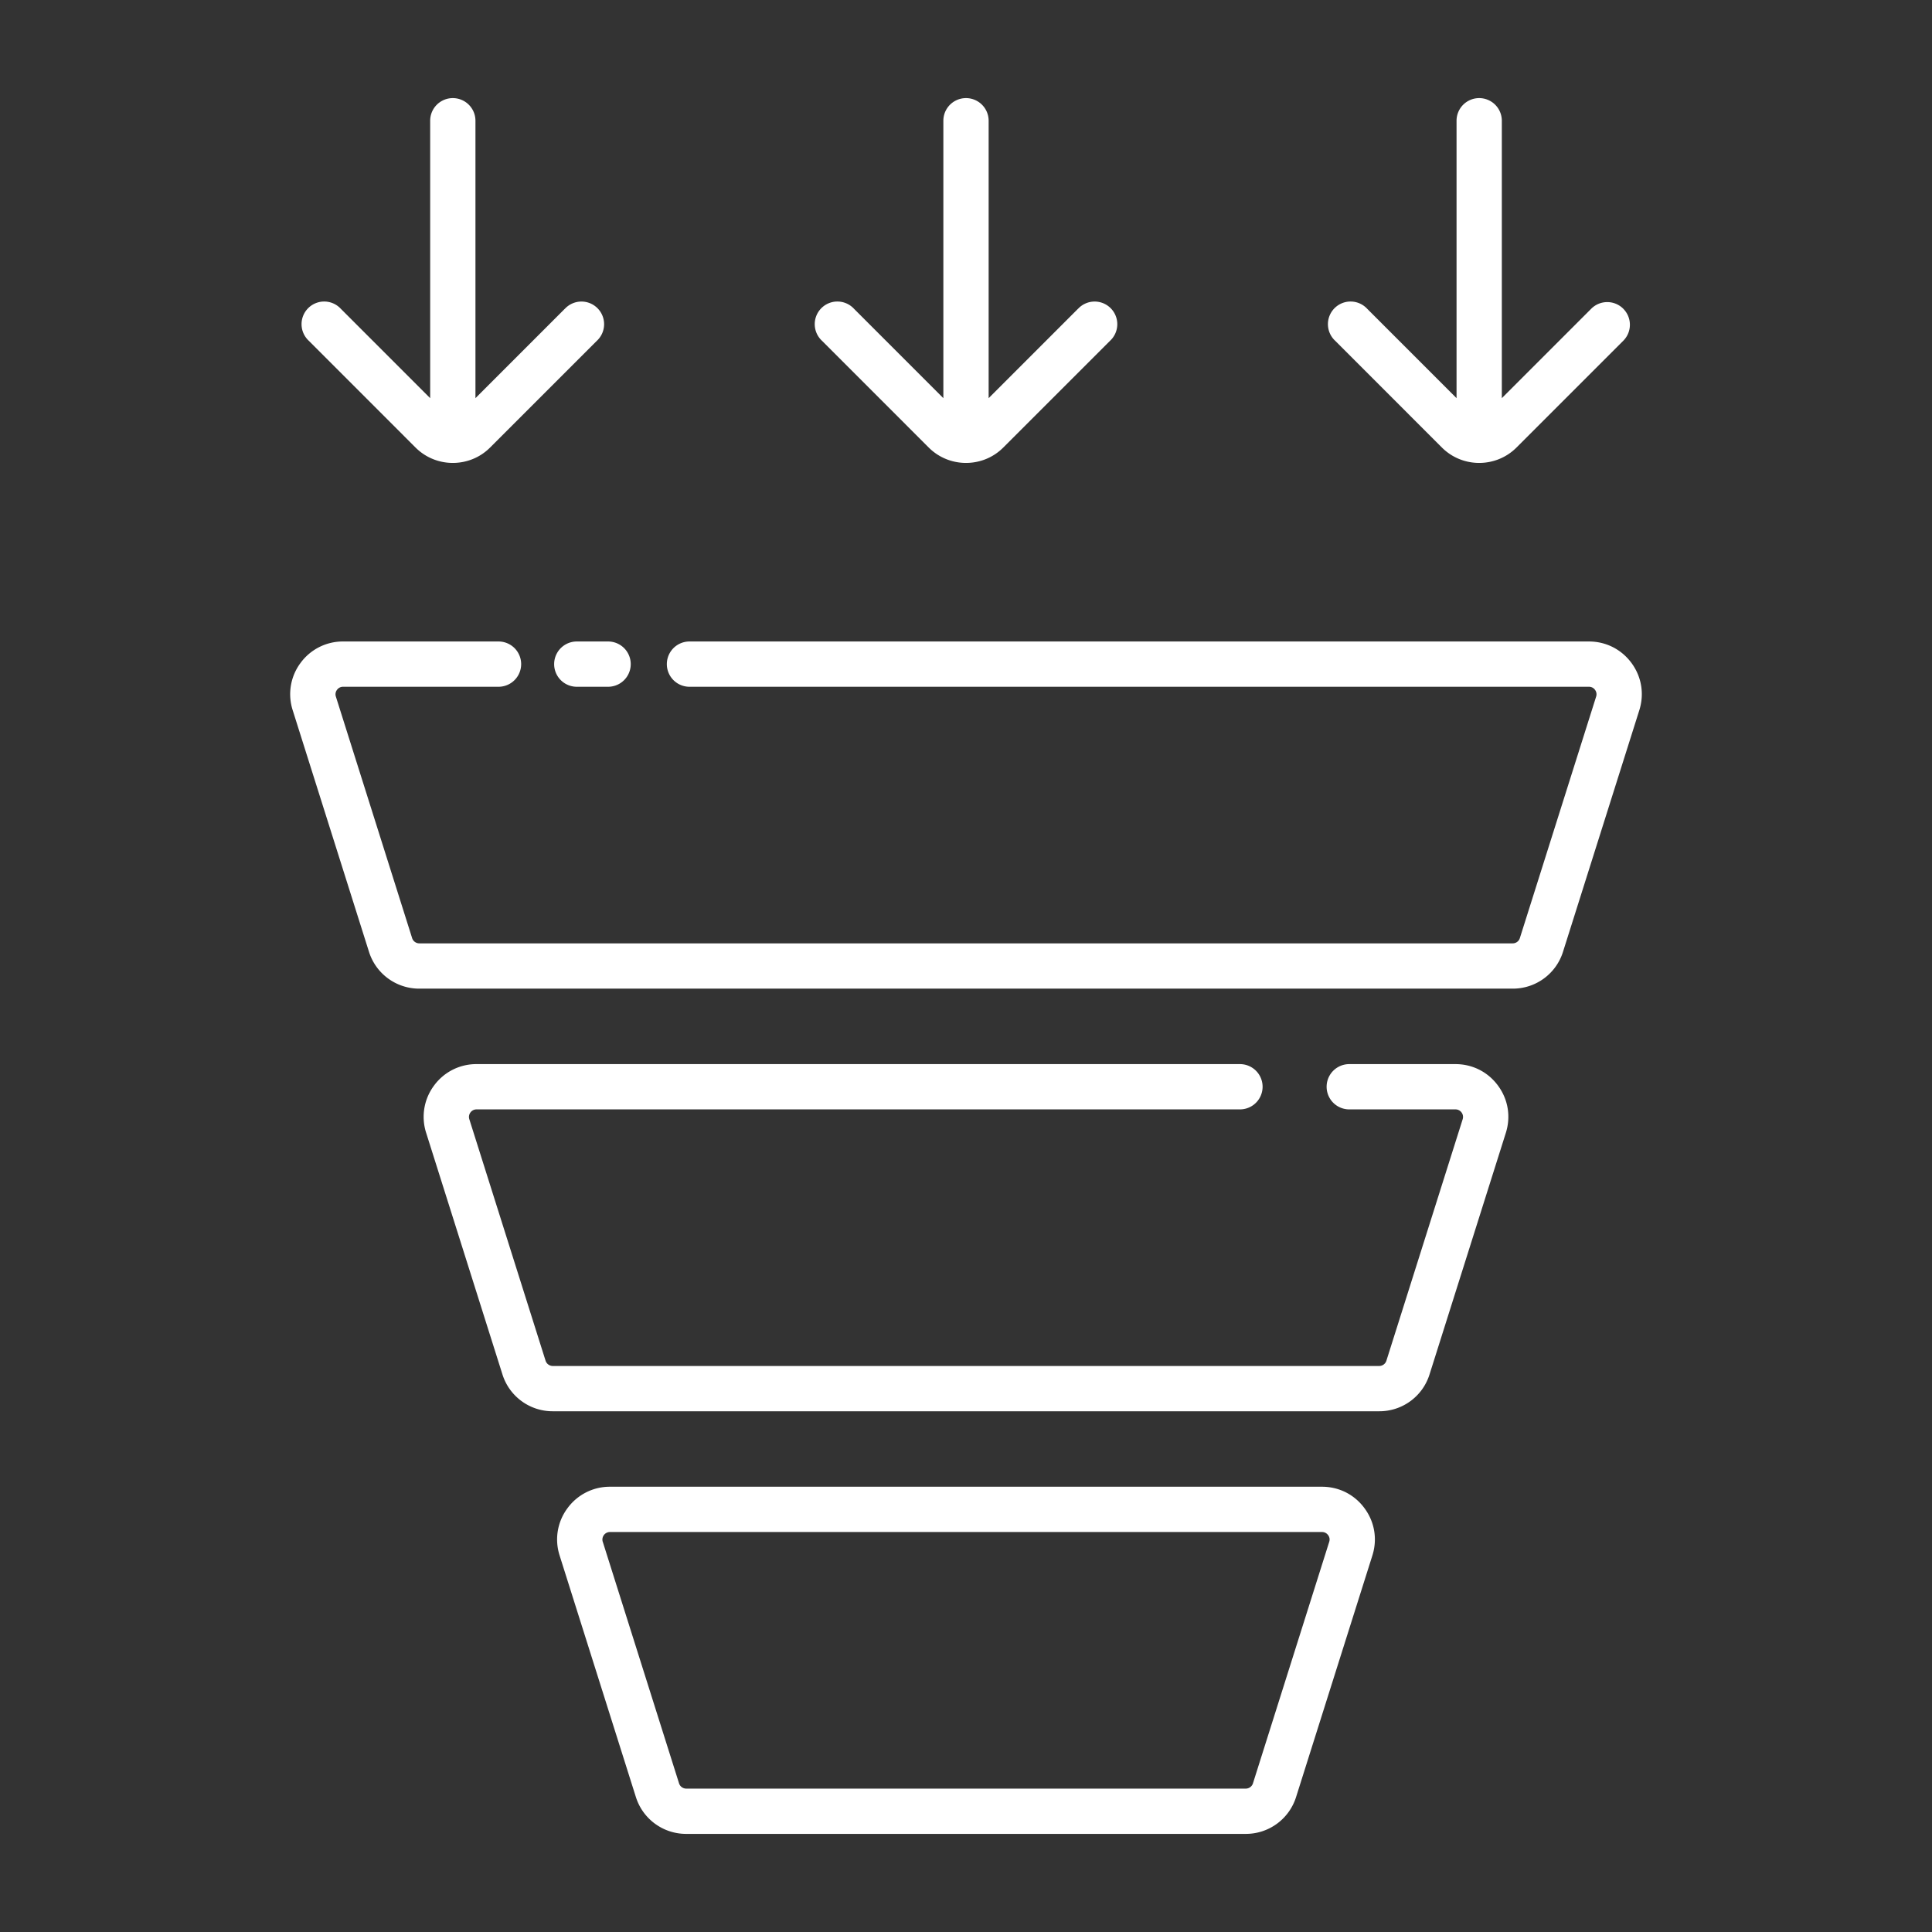 <?xml version="1.0" encoding="UTF-8"?> <svg xmlns="http://www.w3.org/2000/svg" xmlns:xlink="http://www.w3.org/1999/xlink" version="1.1" width="512" height="512" x="0" y="0" viewBox="0 0 64 64" style="enable-background:new 0 0 512 512" xml:space="preserve" class=""><rect x="0" y="0" width="64" height="64" fill="#333333" stroke="none"/><g><g fill="#06113c"><path d="M41.268 60.75H22.732a1.744 1.744 0 0 1-1.668-1.222l-2.526-8v-.001a1.731 1.731 0 0 1 .258-1.562 1.733 1.733 0 0 1 1.41-.715h23.587c.563 0 1.078.26 1.41.715.335.454.429 1.024.259 1.562l-2.527 8a1.744 1.744 0 0 1-1.668 1.223zm-21.3-9.675 2.526 8a.25.25 0 0 0 .238.175h18.536a.25.25 0 0 0 .238-.175l2.526-8c.034-.105-.008-.185-.037-.223s-.091-.102-.202-.102H20.207a.25.25 0 0 0-.24.325zM20.144 22.75h-1.037a.75.75 0 0 1 0-1.5h1.037a.75.75 0 0 1 0 1.5z" fill="#ffffff" opacity="1" data-original="#06113c"></path><path d="M50.11 32.75H13.89a1.743 1.743 0 0 1-1.668-1.224l-2.526-7.999a1.733 1.733 0 0 1 .256-1.561 1.735 1.735 0 0 1 1.412-.716h5.15a.75.75 0 0 1 0 1.5h-5.15a.243.243 0 0 0-.2.102.243.243 0 0 0-.038.223l2.526 8a.249.249 0 0 0 .239.175H50.11c.109 0 .205-.07.237-.174l2.527-8a.244.244 0 0 0-.037-.224.243.243 0 0 0-.201-.102H22.84a.75.75 0 0 1 0-1.5h29.796c.564 0 1.078.261 1.412.716.333.455.426 1.024.256 1.562l-2.527 8a1.74 1.74 0 0 1-1.668 1.222zM45.688 46.75H18.311a1.743 1.743 0 0 1-1.668-1.224l-2.526-7.999a1.732 1.732 0 0 1 .258-1.562 1.732 1.732 0 0 1 1.41-.715h25.29a.75.75 0 0 1 0 1.5h-25.29a.246.246 0 0 0-.201.102.248.248 0 0 0-.037.224l2.526 8c.033.103.131.174.239.174h27.377a.25.25 0 0 0 .237-.174l2.527-8a.247.247 0 0 0-.037-.224.246.246 0 0 0-.201-.102h-3.519a.75.75 0 0 1 0-1.5h3.519c.563 0 1.077.26 1.41.715.334.454.428 1.024.258 1.562l-2.527 8a1.74 1.74 0 0 1-1.668 1.223z" fill="#ffffff" opacity="1" data-original="#06113c"></path></g><g fill="#ff8c32"><path d="M35.712 10.227 32.75 13.19V4a.75.75 0 0 0-1.5 0v9.19l-2.962-2.963a.75.75 0 1 0-1.06 1.06l3.535 3.536c.34.341.789.512 1.237.512s.897-.17 1.237-.512l3.536-3.535a.75.75 0 1 0-1.06-1.06zM53.773 10.227a.75.75 0 0 0-1.061 0L49.75 13.19V4a.75.75 0 0 0-1.5 0v9.19l-2.962-2.963a.75.75 0 1 0-1.06 1.06l3.535 3.536c.34.341.789.512 1.237.512s.897-.17 1.238-.512l3.535-3.535a.75.75 0 0 0 0-1.06zM18.712 10.227 15.75 13.19V4a.75.75 0 0 0-1.5 0v9.19l-2.962-2.963a.75.75 0 1 0-1.06 1.06l3.535 3.536c.34.341.789.512 1.237.512s.897-.17 1.237-.512l3.536-3.535a.75.75 0 1 0-1.06-1.06z" fill="#ffffff" opacity="1" data-original="#ff8c32" class=""></path></g></g></svg> 